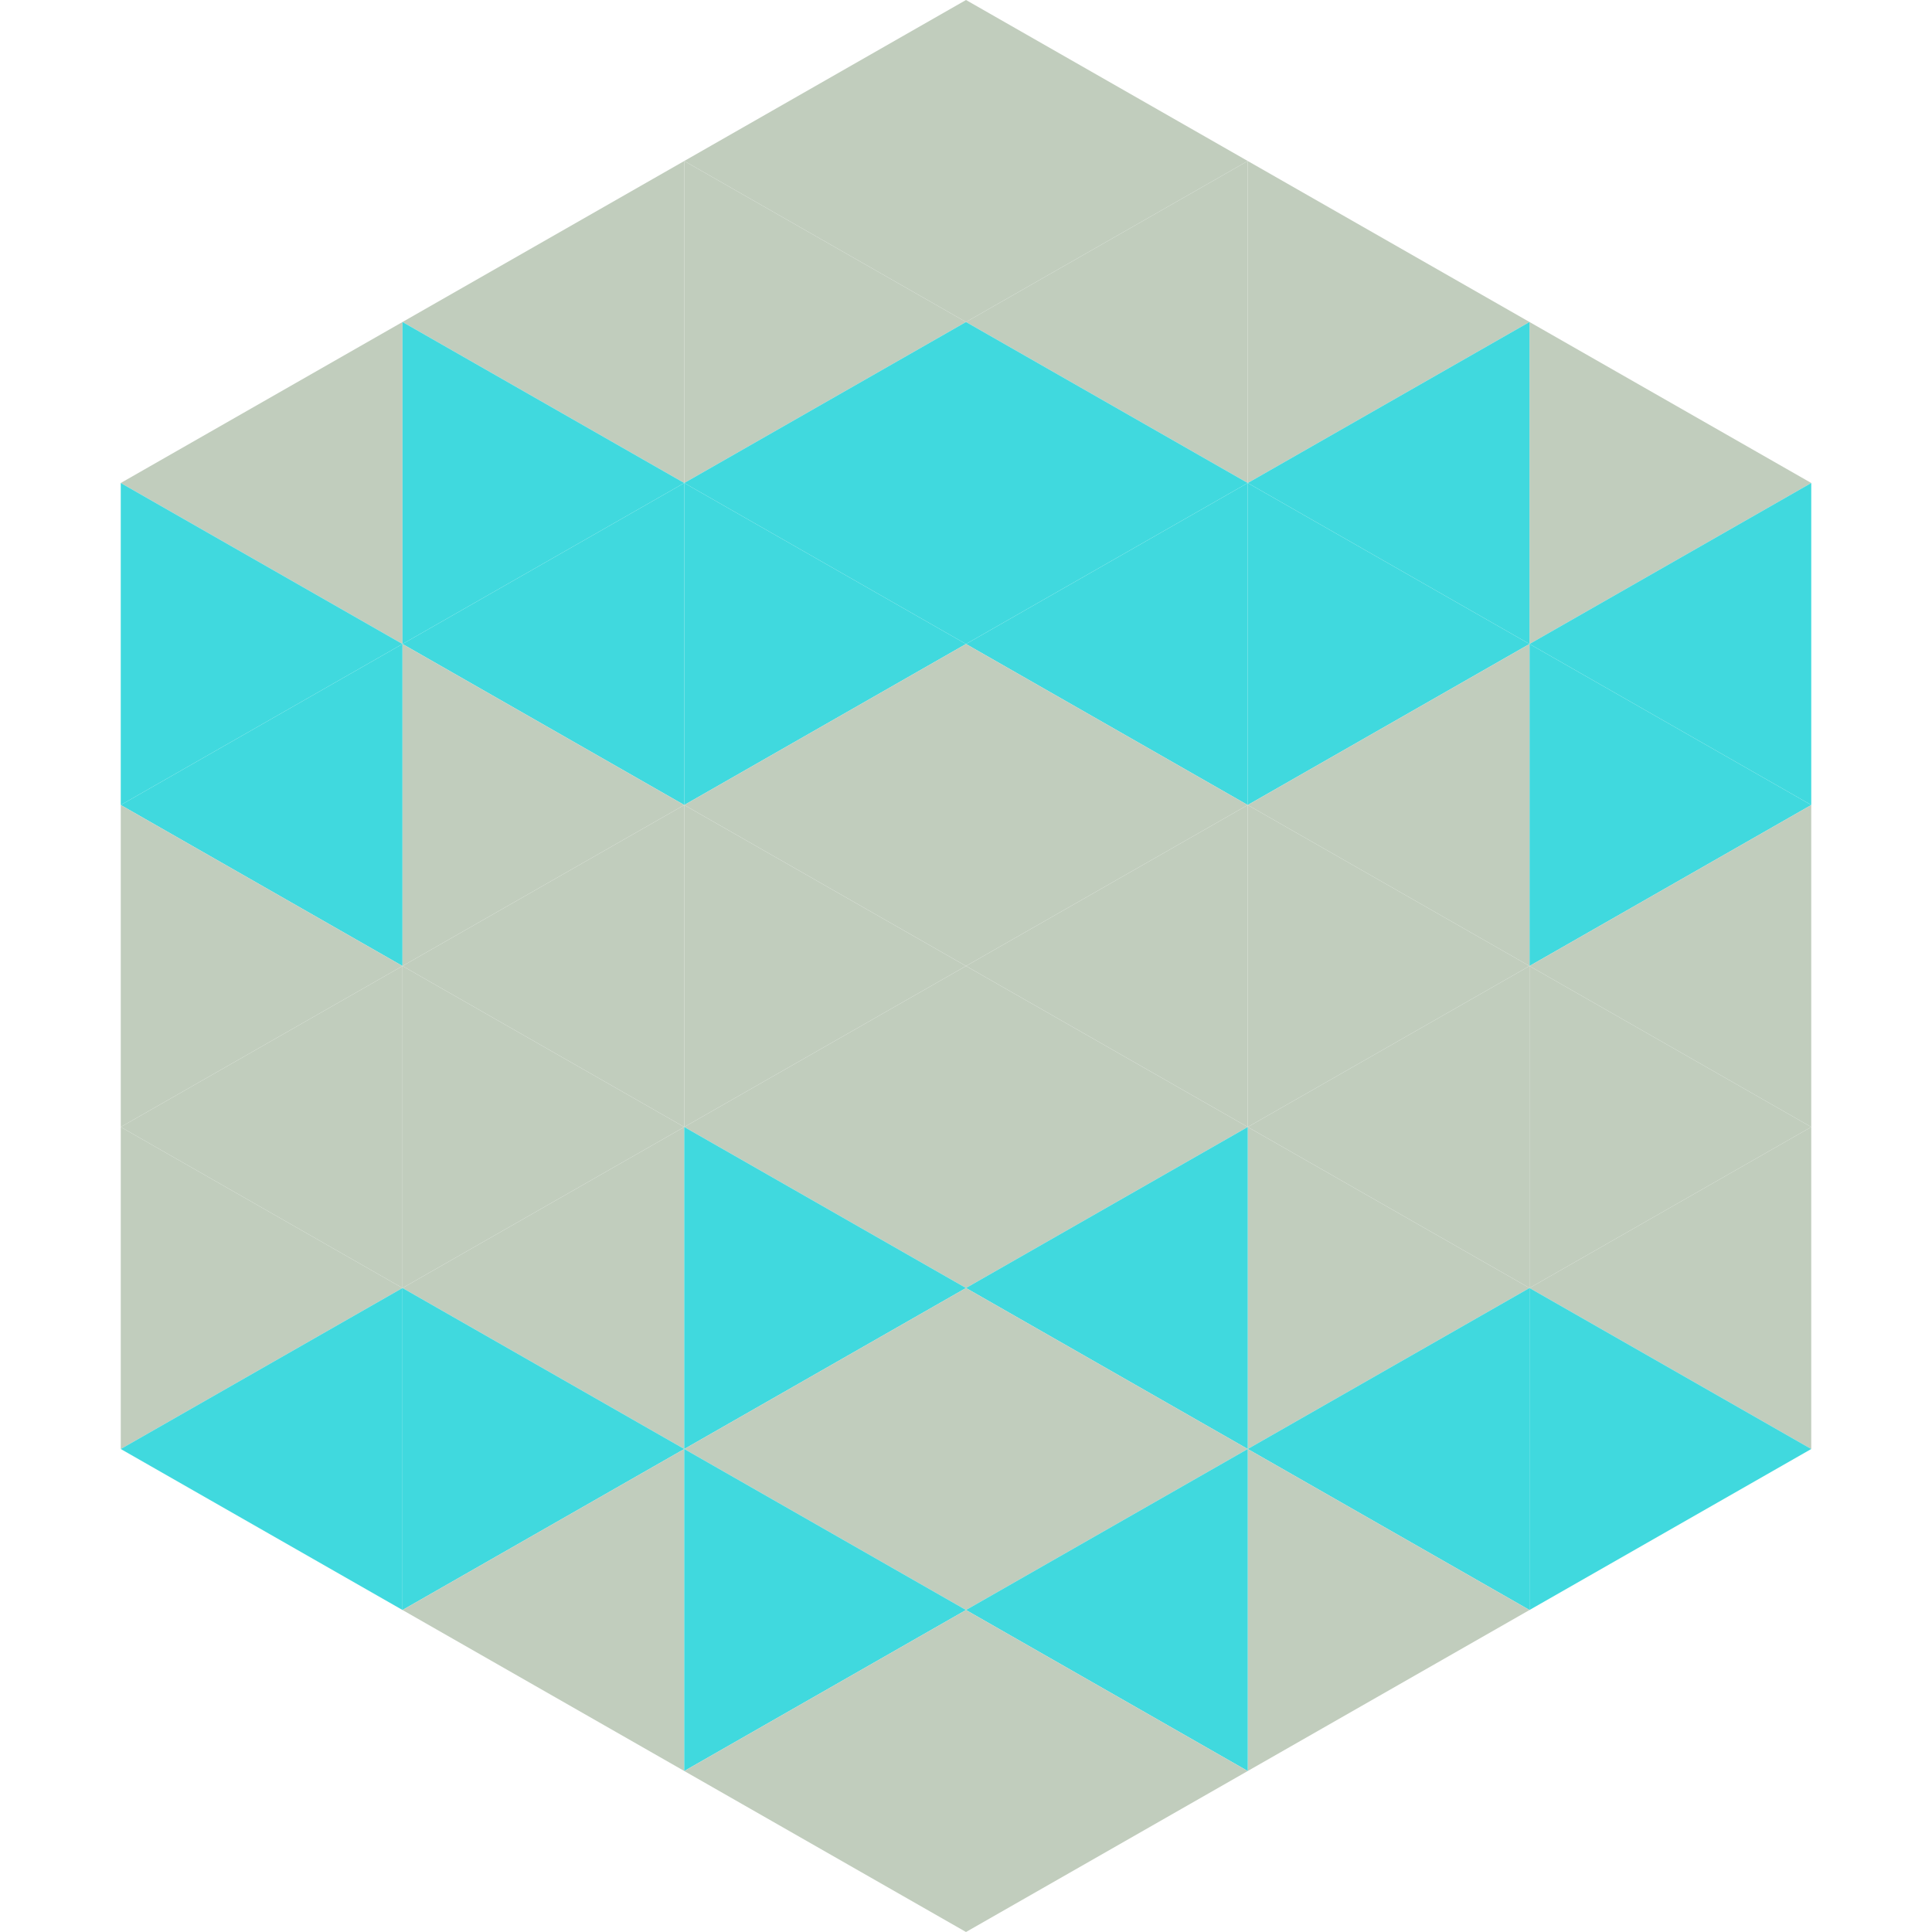 <?xml version="1.0"?>
<!-- Generated by SVGo -->
<svg width="240" height="240"
     xmlns="http://www.w3.org/2000/svg"
     xmlns:xlink="http://www.w3.org/1999/xlink">
<polygon points="50,40 15,60 50,80" style="fill:rgb(193,205,189)" />
<polygon points="190,40 225,60 190,80" style="fill:rgb(193,205,189)" />
<polygon points="15,60 50,80 15,100" style="fill:rgb(64,217,222)" />
<polygon points="225,60 190,80 225,100" style="fill:rgb(64,217,222)" />
<polygon points="50,80 15,100 50,120" style="fill:rgb(64,217,222)" />
<polygon points="190,80 225,100 190,120" style="fill:rgb(64,217,222)" />
<polygon points="15,100 50,120 15,140" style="fill:rgb(193,205,189)" />
<polygon points="225,100 190,120 225,140" style="fill:rgb(193,205,189)" />
<polygon points="50,120 15,140 50,160" style="fill:rgb(193,205,189)" />
<polygon points="190,120 225,140 190,160" style="fill:rgb(193,205,189)" />
<polygon points="15,140 50,160 15,180" style="fill:rgb(193,205,189)" />
<polygon points="225,140 190,160 225,180" style="fill:rgb(193,205,189)" />
<polygon points="50,160 15,180 50,200" style="fill:rgb(64,217,222)" />
<polygon points="190,160 225,180 190,200" style="fill:rgb(64,217,222)" />
<polygon points="15,180 50,200 15,220" style="fill:rgb(255,255,255); fill-opacity:0" />
<polygon points="225,180 190,200 225,220" style="fill:rgb(255,255,255); fill-opacity:0" />
<polygon points="50,0 85,20 50,40" style="fill:rgb(255,255,255); fill-opacity:0" />
<polygon points="190,0 155,20 190,40" style="fill:rgb(255,255,255); fill-opacity:0" />
<polygon points="85,20 50,40 85,60" style="fill:rgb(193,205,189)" />
<polygon points="155,20 190,40 155,60" style="fill:rgb(193,205,189)" />
<polygon points="50,40 85,60 50,80" style="fill:rgb(64,217,222)" />
<polygon points="190,40 155,60 190,80" style="fill:rgb(64,217,222)" />
<polygon points="85,60 50,80 85,100" style="fill:rgb(64,217,222)" />
<polygon points="155,60 190,80 155,100" style="fill:rgb(64,217,222)" />
<polygon points="50,80 85,100 50,120" style="fill:rgb(193,205,189)" />
<polygon points="190,80 155,100 190,120" style="fill:rgb(193,205,189)" />
<polygon points="85,100 50,120 85,140" style="fill:rgb(193,205,189)" />
<polygon points="155,100 190,120 155,140" style="fill:rgb(193,205,189)" />
<polygon points="50,120 85,140 50,160" style="fill:rgb(193,205,189)" />
<polygon points="190,120 155,140 190,160" style="fill:rgb(193,205,189)" />
<polygon points="85,140 50,160 85,180" style="fill:rgb(193,205,189)" />
<polygon points="155,140 190,160 155,180" style="fill:rgb(193,205,189)" />
<polygon points="50,160 85,180 50,200" style="fill:rgb(64,217,222)" />
<polygon points="190,160 155,180 190,200" style="fill:rgb(64,217,222)" />
<polygon points="85,180 50,200 85,220" style="fill:rgb(193,205,189)" />
<polygon points="155,180 190,200 155,220" style="fill:rgb(193,205,189)" />
<polygon points="120,0 85,20 120,40" style="fill:rgb(193,205,189)" />
<polygon points="120,0 155,20 120,40" style="fill:rgb(193,205,189)" />
<polygon points="85,20 120,40 85,60" style="fill:rgb(193,205,189)" />
<polygon points="155,20 120,40 155,60" style="fill:rgb(193,205,189)" />
<polygon points="120,40 85,60 120,80" style="fill:rgb(64,217,222)" />
<polygon points="120,40 155,60 120,80" style="fill:rgb(64,217,222)" />
<polygon points="85,60 120,80 85,100" style="fill:rgb(64,217,222)" />
<polygon points="155,60 120,80 155,100" style="fill:rgb(64,217,222)" />
<polygon points="120,80 85,100 120,120" style="fill:rgb(193,205,189)" />
<polygon points="120,80 155,100 120,120" style="fill:rgb(193,205,189)" />
<polygon points="85,100 120,120 85,140" style="fill:rgb(193,205,189)" />
<polygon points="155,100 120,120 155,140" style="fill:rgb(193,205,189)" />
<polygon points="120,120 85,140 120,160" style="fill:rgb(193,205,189)" />
<polygon points="120,120 155,140 120,160" style="fill:rgb(193,205,189)" />
<polygon points="85,140 120,160 85,180" style="fill:rgb(64,217,222)" />
<polygon points="155,140 120,160 155,180" style="fill:rgb(64,217,222)" />
<polygon points="120,160 85,180 120,200" style="fill:rgb(193,205,189)" />
<polygon points="120,160 155,180 120,200" style="fill:rgb(193,205,189)" />
<polygon points="85,180 120,200 85,220" style="fill:rgb(64,217,222)" />
<polygon points="155,180 120,200 155,220" style="fill:rgb(64,217,222)" />
<polygon points="120,200 85,220 120,240" style="fill:rgb(193,205,189)" />
<polygon points="120,200 155,220 120,240" style="fill:rgb(193,205,189)" />
<polygon points="85,220 120,240 85,260" style="fill:rgb(255,255,255); fill-opacity:0" />
<polygon points="155,220 120,240 155,260" style="fill:rgb(255,255,255); fill-opacity:0" />
</svg>
